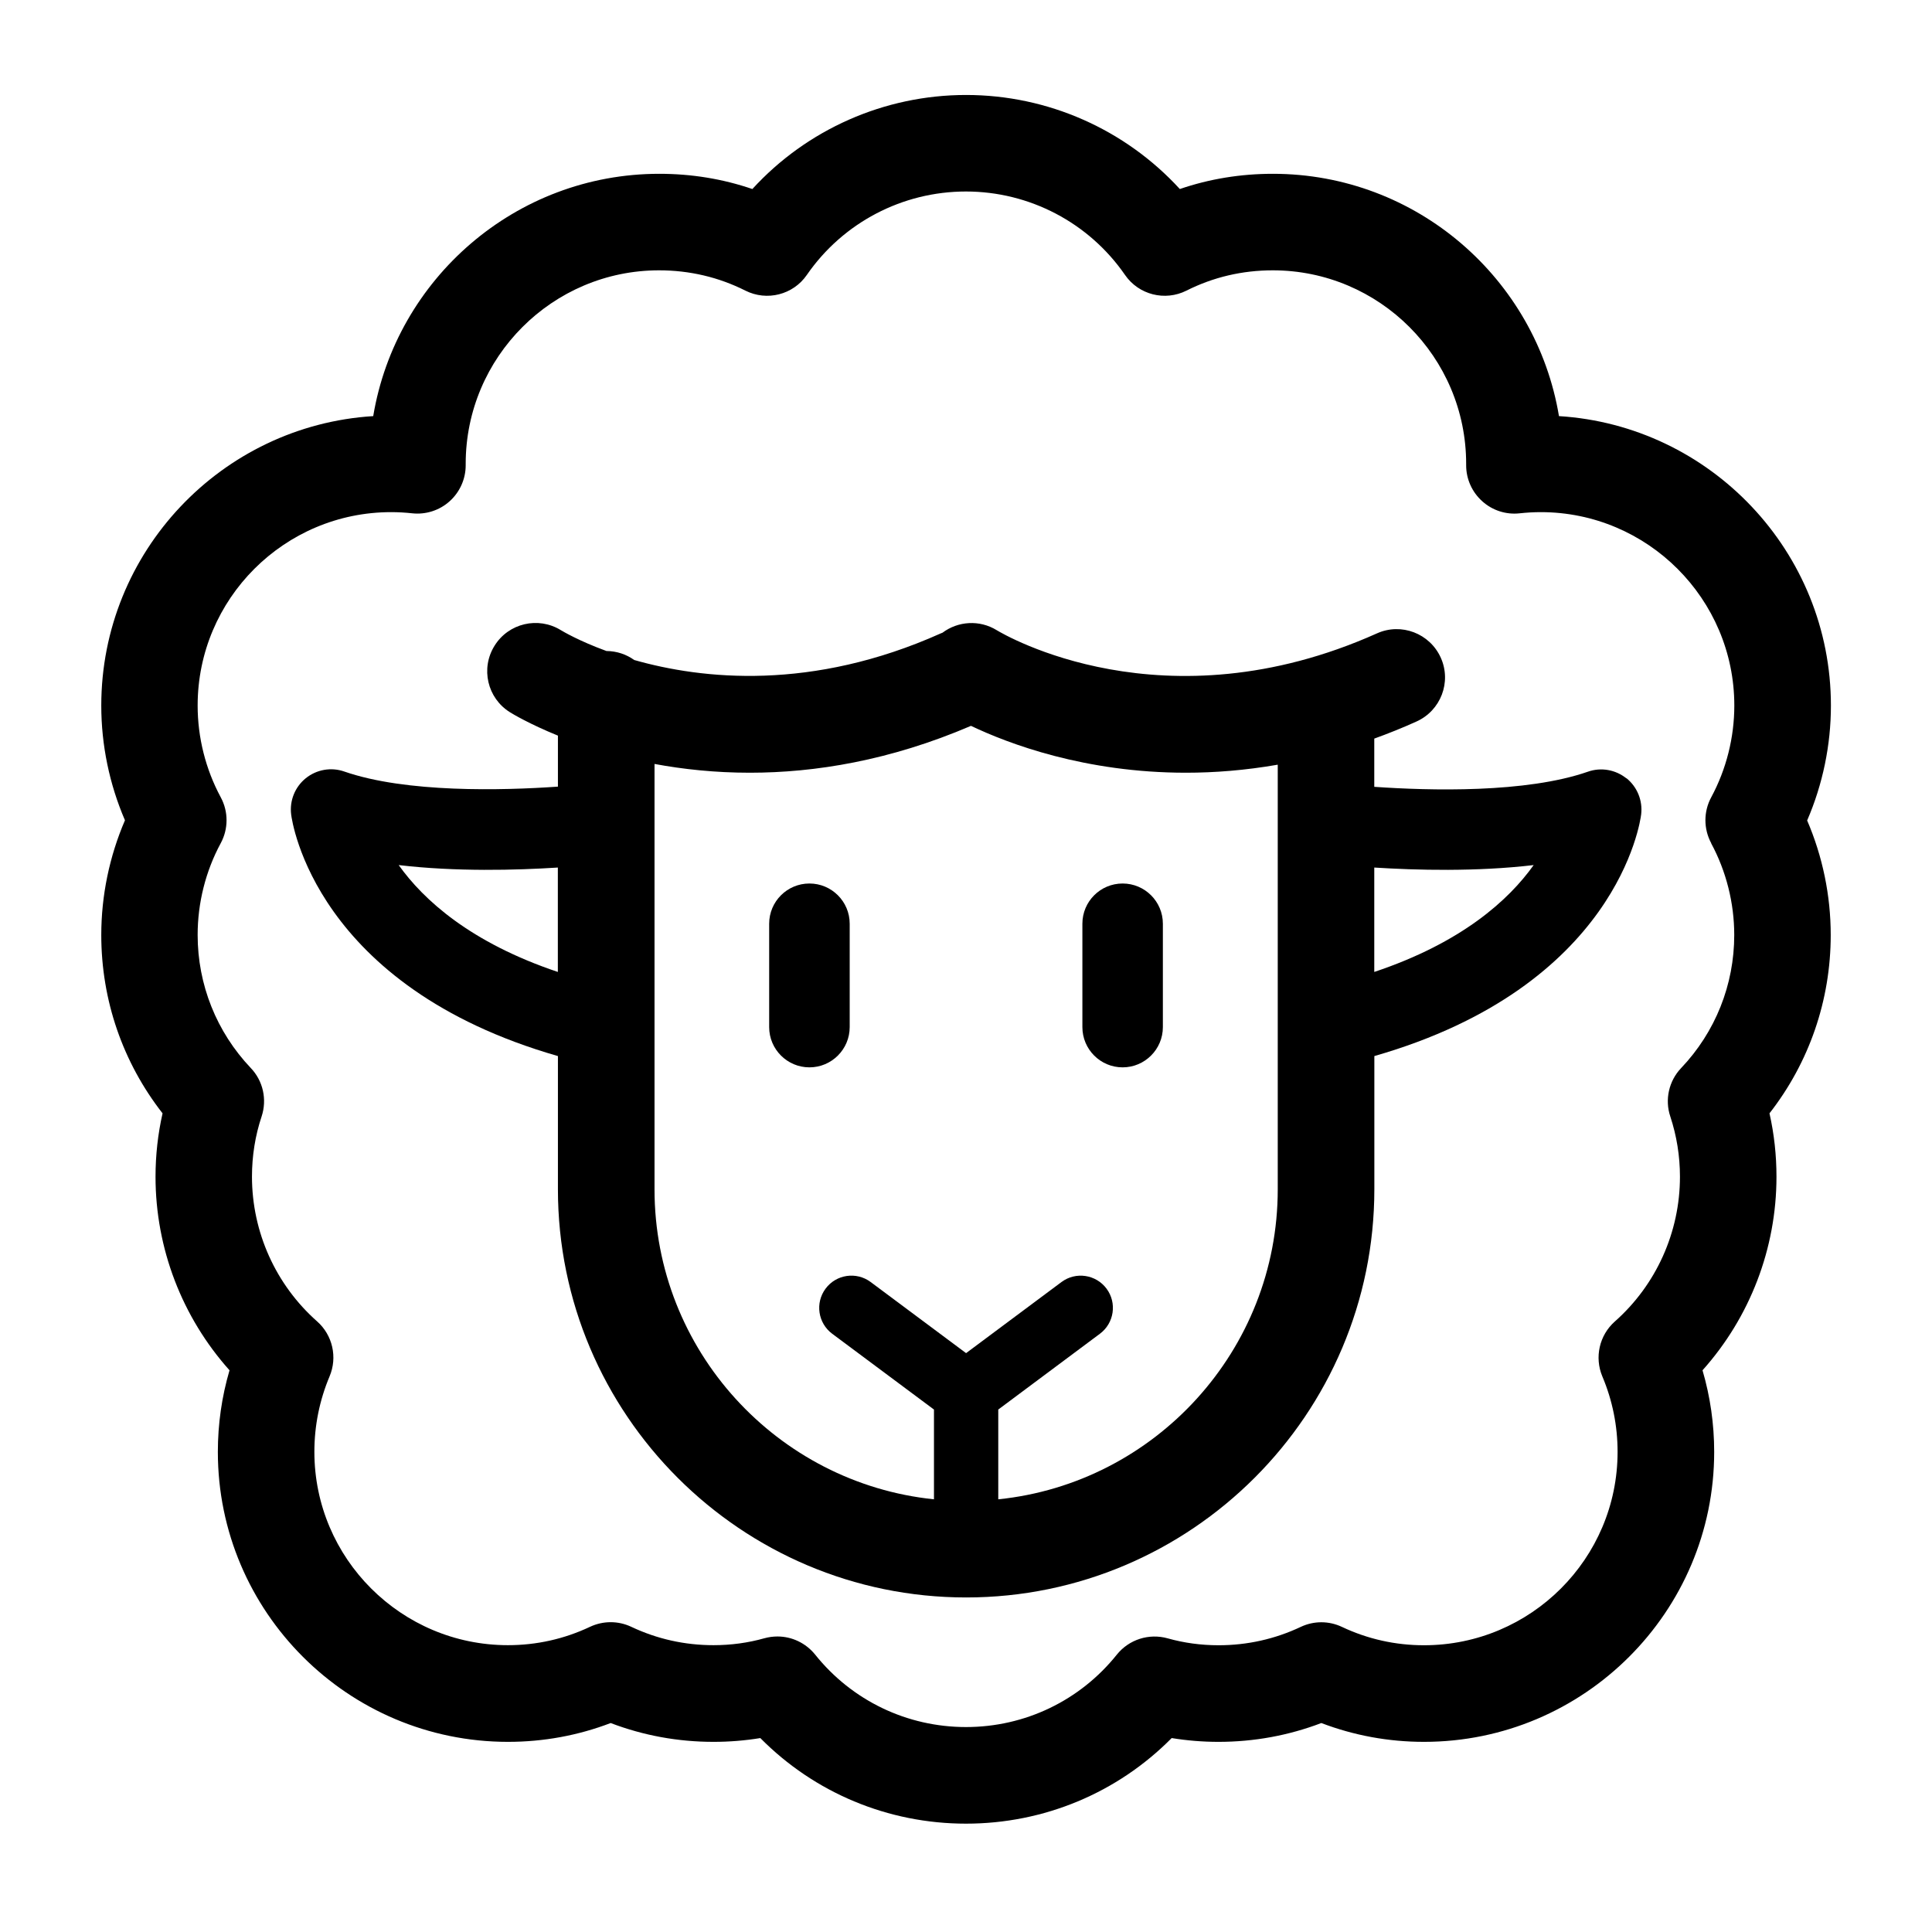 <svg width="50" height="50" viewBox="0 0 50 50" fill="none" xmlns="http://www.w3.org/2000/svg">
<path d="M46.771 21.229C47.173 20.296 47.384 19.281 47.384 18.261C47.384 14.279 44.267 11.013 40.346 10.769C39.754 7.215 36.661 4.498 32.942 4.498C32.109 4.498 31.302 4.629 30.534 4.892C29.123 3.352 27.121 2.458 25.002 2.458C22.884 2.458 20.879 3.352 19.471 4.892C18.702 4.629 17.896 4.498 17.063 4.498C13.344 4.498 10.25 7.217 9.659 10.769C5.738 11.013 2.621 14.279 2.621 18.261C2.621 19.281 2.832 20.296 3.234 21.229C2.832 22.163 2.621 23.177 2.621 24.198C2.621 25.886 3.179 27.498 4.207 28.813C4.086 29.348 4.025 29.898 4.025 30.454C4.025 32.313 4.715 34.094 5.94 35.463C5.74 36.146 5.638 36.852 5.638 37.575C5.638 41.713 9.007 45.079 13.146 45.079C14.065 45.079 14.959 44.915 15.804 44.592C16.652 44.915 17.544 45.079 18.467 45.079C18.875 45.079 19.282 45.046 19.677 44.981C21.079 46.398 22.982 47.196 25 47.196C27.019 47.196 28.921 46.398 30.323 44.981C30.721 45.046 31.125 45.079 31.534 45.079C32.454 45.079 33.348 44.915 34.196 44.592C35.044 44.915 35.936 45.079 36.854 45.079C40.994 45.079 44.363 41.713 44.363 37.575C44.363 36.854 44.261 36.146 44.061 35.463C45.286 34.094 45.975 32.313 45.975 30.454C45.975 29.898 45.915 29.348 45.794 28.813C46.821 27.498 47.379 25.886 47.379 24.198C47.379 23.177 47.169 22.163 46.767 21.229H46.771ZM44.284 21.823C44.675 22.548 44.882 23.371 44.882 24.198C44.882 25.486 44.394 26.709 43.507 27.642C43.19 27.975 43.081 28.459 43.227 28.894C43.392 29.394 43.477 29.919 43.477 30.454C43.477 31.888 42.863 33.252 41.792 34.2C41.39 34.556 41.261 35.129 41.469 35.623C41.731 36.244 41.863 36.9 41.863 37.575C41.863 40.336 39.617 42.579 36.854 42.579C36.111 42.579 35.396 42.419 34.729 42.104C34.392 41.944 34 41.944 33.663 42.104C32.996 42.419 32.279 42.579 31.536 42.579C31.084 42.579 30.64 42.519 30.219 42.4C29.736 42.265 29.219 42.429 28.904 42.821C27.95 44.013 26.525 44.696 25 44.696C23.475 44.696 22.05 44.013 21.096 42.821C20.854 42.521 20.494 42.352 20.121 42.352C20.009 42.352 19.894 42.367 19.782 42.398C19.361 42.517 18.917 42.577 18.465 42.577C17.721 42.577 17.004 42.417 16.338 42.102C16 41.942 15.609 41.942 15.269 42.102C14.602 42.417 13.886 42.577 13.144 42.577C10.384 42.577 8.136 40.331 8.136 37.573C8.136 36.898 8.269 36.24 8.529 35.621C8.738 35.127 8.609 34.554 8.207 34.198C7.136 33.25 6.521 31.886 6.521 30.452C6.521 29.917 6.604 29.392 6.771 28.892C6.915 28.454 6.809 27.973 6.49 27.64C5.604 26.706 5.115 25.483 5.115 24.196C5.115 23.369 5.321 22.546 5.713 21.821C5.913 21.45 5.913 21.004 5.713 20.634C5.321 19.906 5.115 19.086 5.115 18.259C5.115 15.498 7.361 13.254 10.123 13.254C10.309 13.254 10.486 13.265 10.665 13.284C11.017 13.323 11.371 13.211 11.636 12.973C11.9 12.736 12.052 12.398 12.052 12.042V12.004C12.052 9.244 14.298 6.996 17.056 6.996C17.846 6.996 18.598 7.173 19.29 7.521C19.848 7.802 20.527 7.629 20.881 7.115C21.815 5.763 23.352 4.956 24.998 4.956C26.644 4.956 28.181 5.763 29.115 7.115C29.469 7.629 30.148 7.802 30.706 7.521C31.398 7.173 32.148 6.996 32.94 6.996C35.7 6.996 37.944 9.242 37.944 12.004V12.042C37.944 12.398 38.096 12.736 38.361 12.973C38.625 13.211 38.979 13.325 39.334 13.284C39.511 13.265 39.692 13.254 39.875 13.254C42.636 13.254 44.884 15.5 44.884 18.259C44.884 19.086 44.677 19.909 44.286 20.634C44.086 21.004 44.086 21.45 44.286 21.821L44.284 21.823Z" fill="black"/>
<path d="M20.948 22.865C20.373 22.865 19.906 23.331 19.906 23.906V26.581C19.906 27.156 20.373 27.623 20.948 27.623C21.523 27.623 21.99 27.156 21.99 26.581V23.906C21.99 23.331 21.523 22.865 20.948 22.865Z" fill="black"/>
<path d="M29.053 22.865C28.478 22.865 28.012 23.331 28.012 23.906V26.581C28.012 27.156 28.478 27.623 29.053 27.623C29.628 27.623 30.095 27.156 30.095 26.581V23.906C30.095 23.331 29.628 22.865 29.053 22.865Z" fill="black"/>
<path d="M42.091 20.144C41.812 19.919 41.435 19.852 41.096 19.971C39.493 20.529 37.002 20.463 35.566 20.363V19.115C35.925 18.985 36.289 18.84 36.658 18.673C37.287 18.39 37.571 17.65 37.287 17.021C37.004 16.392 36.264 16.108 35.635 16.392C30.118 18.863 25.983 16.423 25.798 16.311C25.348 16.033 24.791 16.075 24.391 16.375C24.379 16.381 24.364 16.386 24.352 16.39C21.006 17.89 18.171 17.581 16.414 17.081C16.212 16.936 15.964 16.85 15.695 16.848C14.989 16.59 14.57 16.342 14.514 16.308C13.929 15.948 13.16 16.127 12.798 16.713C12.433 17.298 12.612 18.069 13.198 18.433C13.258 18.471 13.695 18.735 14.439 19.038V20.358C13.004 20.458 10.512 20.523 8.91 19.967C8.57 19.848 8.193 19.915 7.914 20.14C7.635 20.365 7.491 20.719 7.535 21.077C7.558 21.267 8.156 25.527 14.439 27.331V30.777C14.439 36.602 19.179 41.342 25.004 41.342C30.829 41.342 35.568 36.602 35.568 30.777V27.331C41.854 25.527 42.45 21.267 42.473 21.077C42.516 20.721 42.373 20.367 42.093 20.14L42.091 20.144ZM10.318 22.388C11.8 22.563 13.358 22.521 14.437 22.452V25.154C12.179 24.396 10.962 23.292 10.318 22.388ZM25.835 38.802V36.479L28.466 34.517C28.835 34.242 28.912 33.719 28.637 33.35C28.362 32.981 27.839 32.904 27.471 33.179L25.002 35.019L22.533 33.179C22.164 32.904 21.641 32.979 21.366 33.35C21.091 33.719 21.168 34.242 21.537 34.517L24.171 36.479V38.802C20.114 38.383 16.939 34.946 16.939 30.781V19.771C17.677 19.908 18.504 19.998 19.406 19.998C21.085 19.998 23.029 19.686 25.129 18.785C26.096 19.246 28.077 19.998 30.691 19.998C31.435 19.998 32.231 19.936 33.068 19.79V30.781C33.068 34.946 29.893 38.386 25.837 38.802H25.835ZM35.566 25.154V22.452C36.648 22.521 38.208 22.563 39.691 22.388C39.048 23.292 37.833 24.396 35.566 25.154Z" fill="black"/>
</svg>
